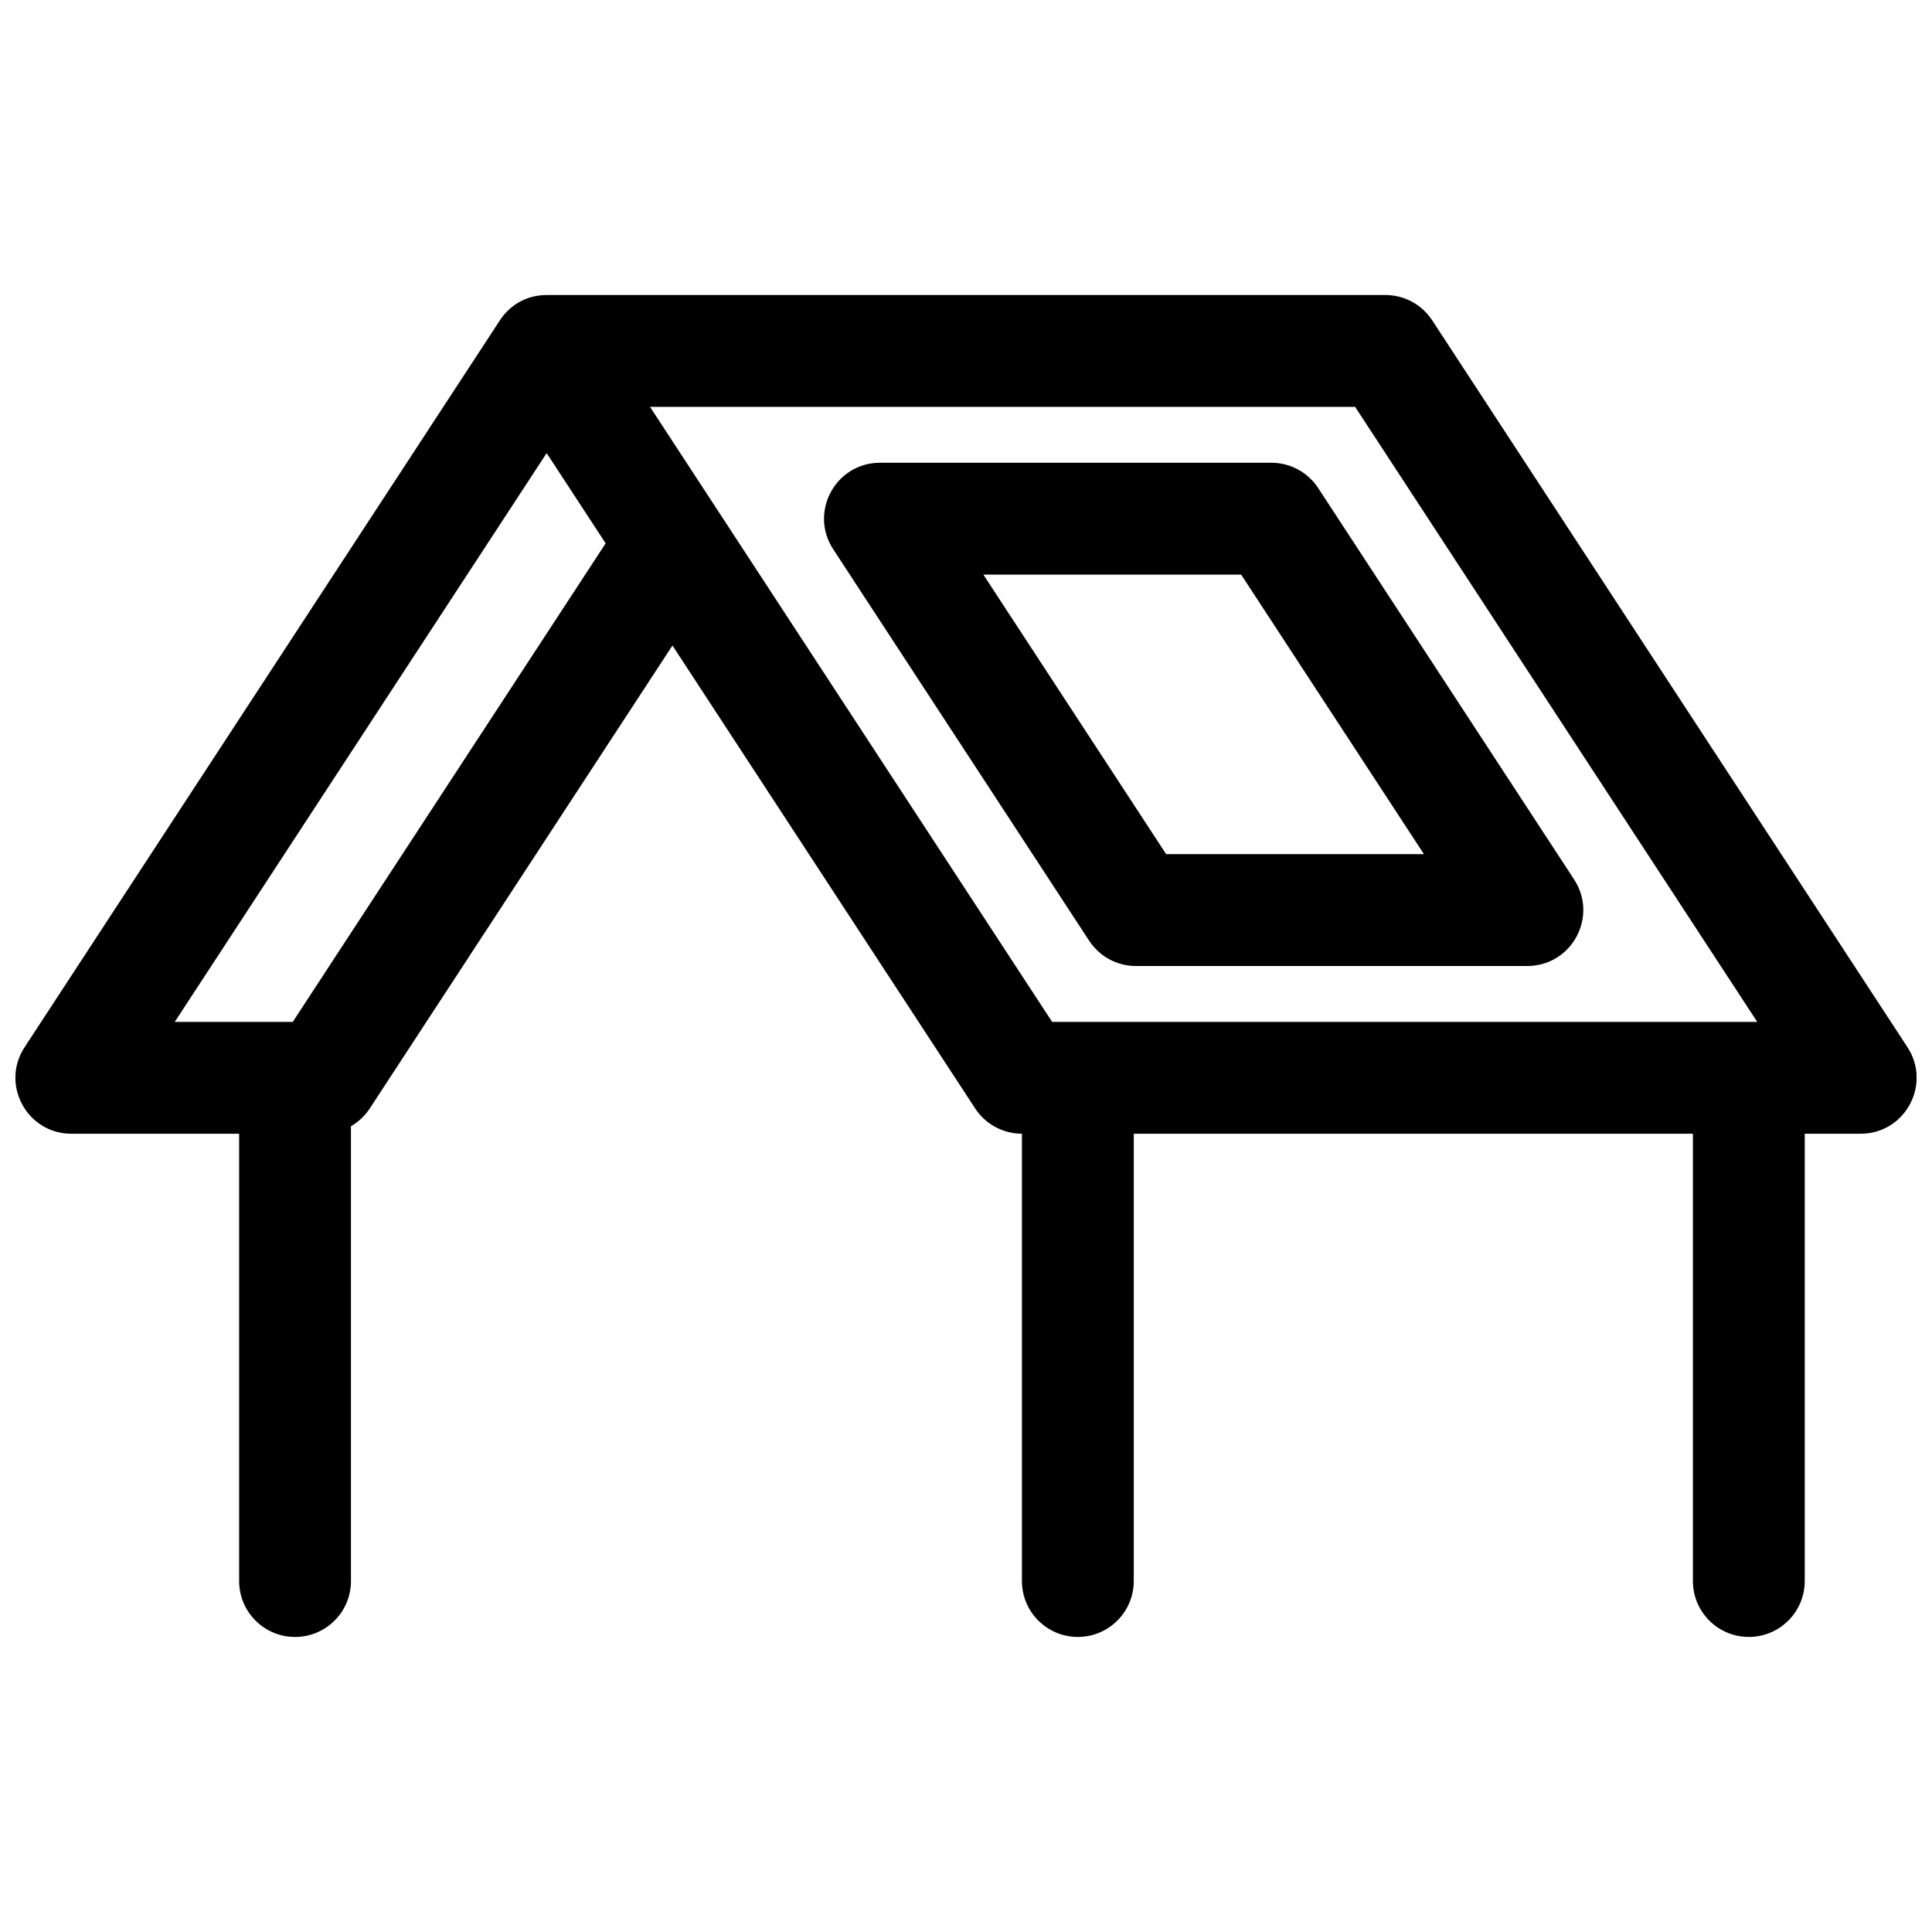 <?xml version="1.0" encoding="UTF-8"?>
<!-- Uploaded to: ICON Repo, www.iconrepo.com, Generator: ICON Repo Mixer Tools -->
<svg width="800px" height="800px" version="1.1" viewBox="144 144 512 512" xmlns="http://www.w3.org/2000/svg">
 <defs>
  <clipPath id="a">
   <path d="m148.09 222h503.81v356h-503.81z"/>
  </clipPath>
 </defs>
 <g clip-path="url(#a)">
  <path d="m622.27 444.45v118.54c0 8.184-6.633 14.816-14.816 14.816-8.184 0-14.816-6.633-14.816-14.816v-118.54h-148.18v118.54c0 8.184-6.637 14.816-14.82 14.816-8.184 0-14.816-6.633-14.816-14.816v-118.54c-5 0-9.664-2.523-12.402-6.711l-80.211-122.67-80.207 122.67c-1.293 1.977-3.012 3.582-4.996 4.727v120.53c0 8.184-6.633 14.816-14.816 14.816s-14.816-6.633-14.816-14.816v-118.54h-44.457c-11.773 0-18.844-13.074-12.402-22.93l125.87-192.5c2.555-4.016 7.012-6.844 12.488-6.844h222.27c5 0 9.664 2.523 12.402 6.707l125.95 192.63c6.441 9.855-0.629 22.93-12.402 22.93zm-306.01-192.63 106.57 163h186.86l-106.57-163zm-11.758 36.172-15.637-23.914-98.559 150.74h31.273zm244.25 112.01h-103.72c-5.004 0-9.668-2.523-12.402-6.711l-67.82-103.73c-6.445-9.855 0.625-22.926 12.402-22.926h103.72c5.004 0 9.668 2.523 12.402 6.711l67.82 103.72c6.445 9.855-0.625 22.93-12.402 22.93zm-27.391-29.637-48.445-74.09h-68.316l48.445 74.09z"/>
 </g>
</svg>